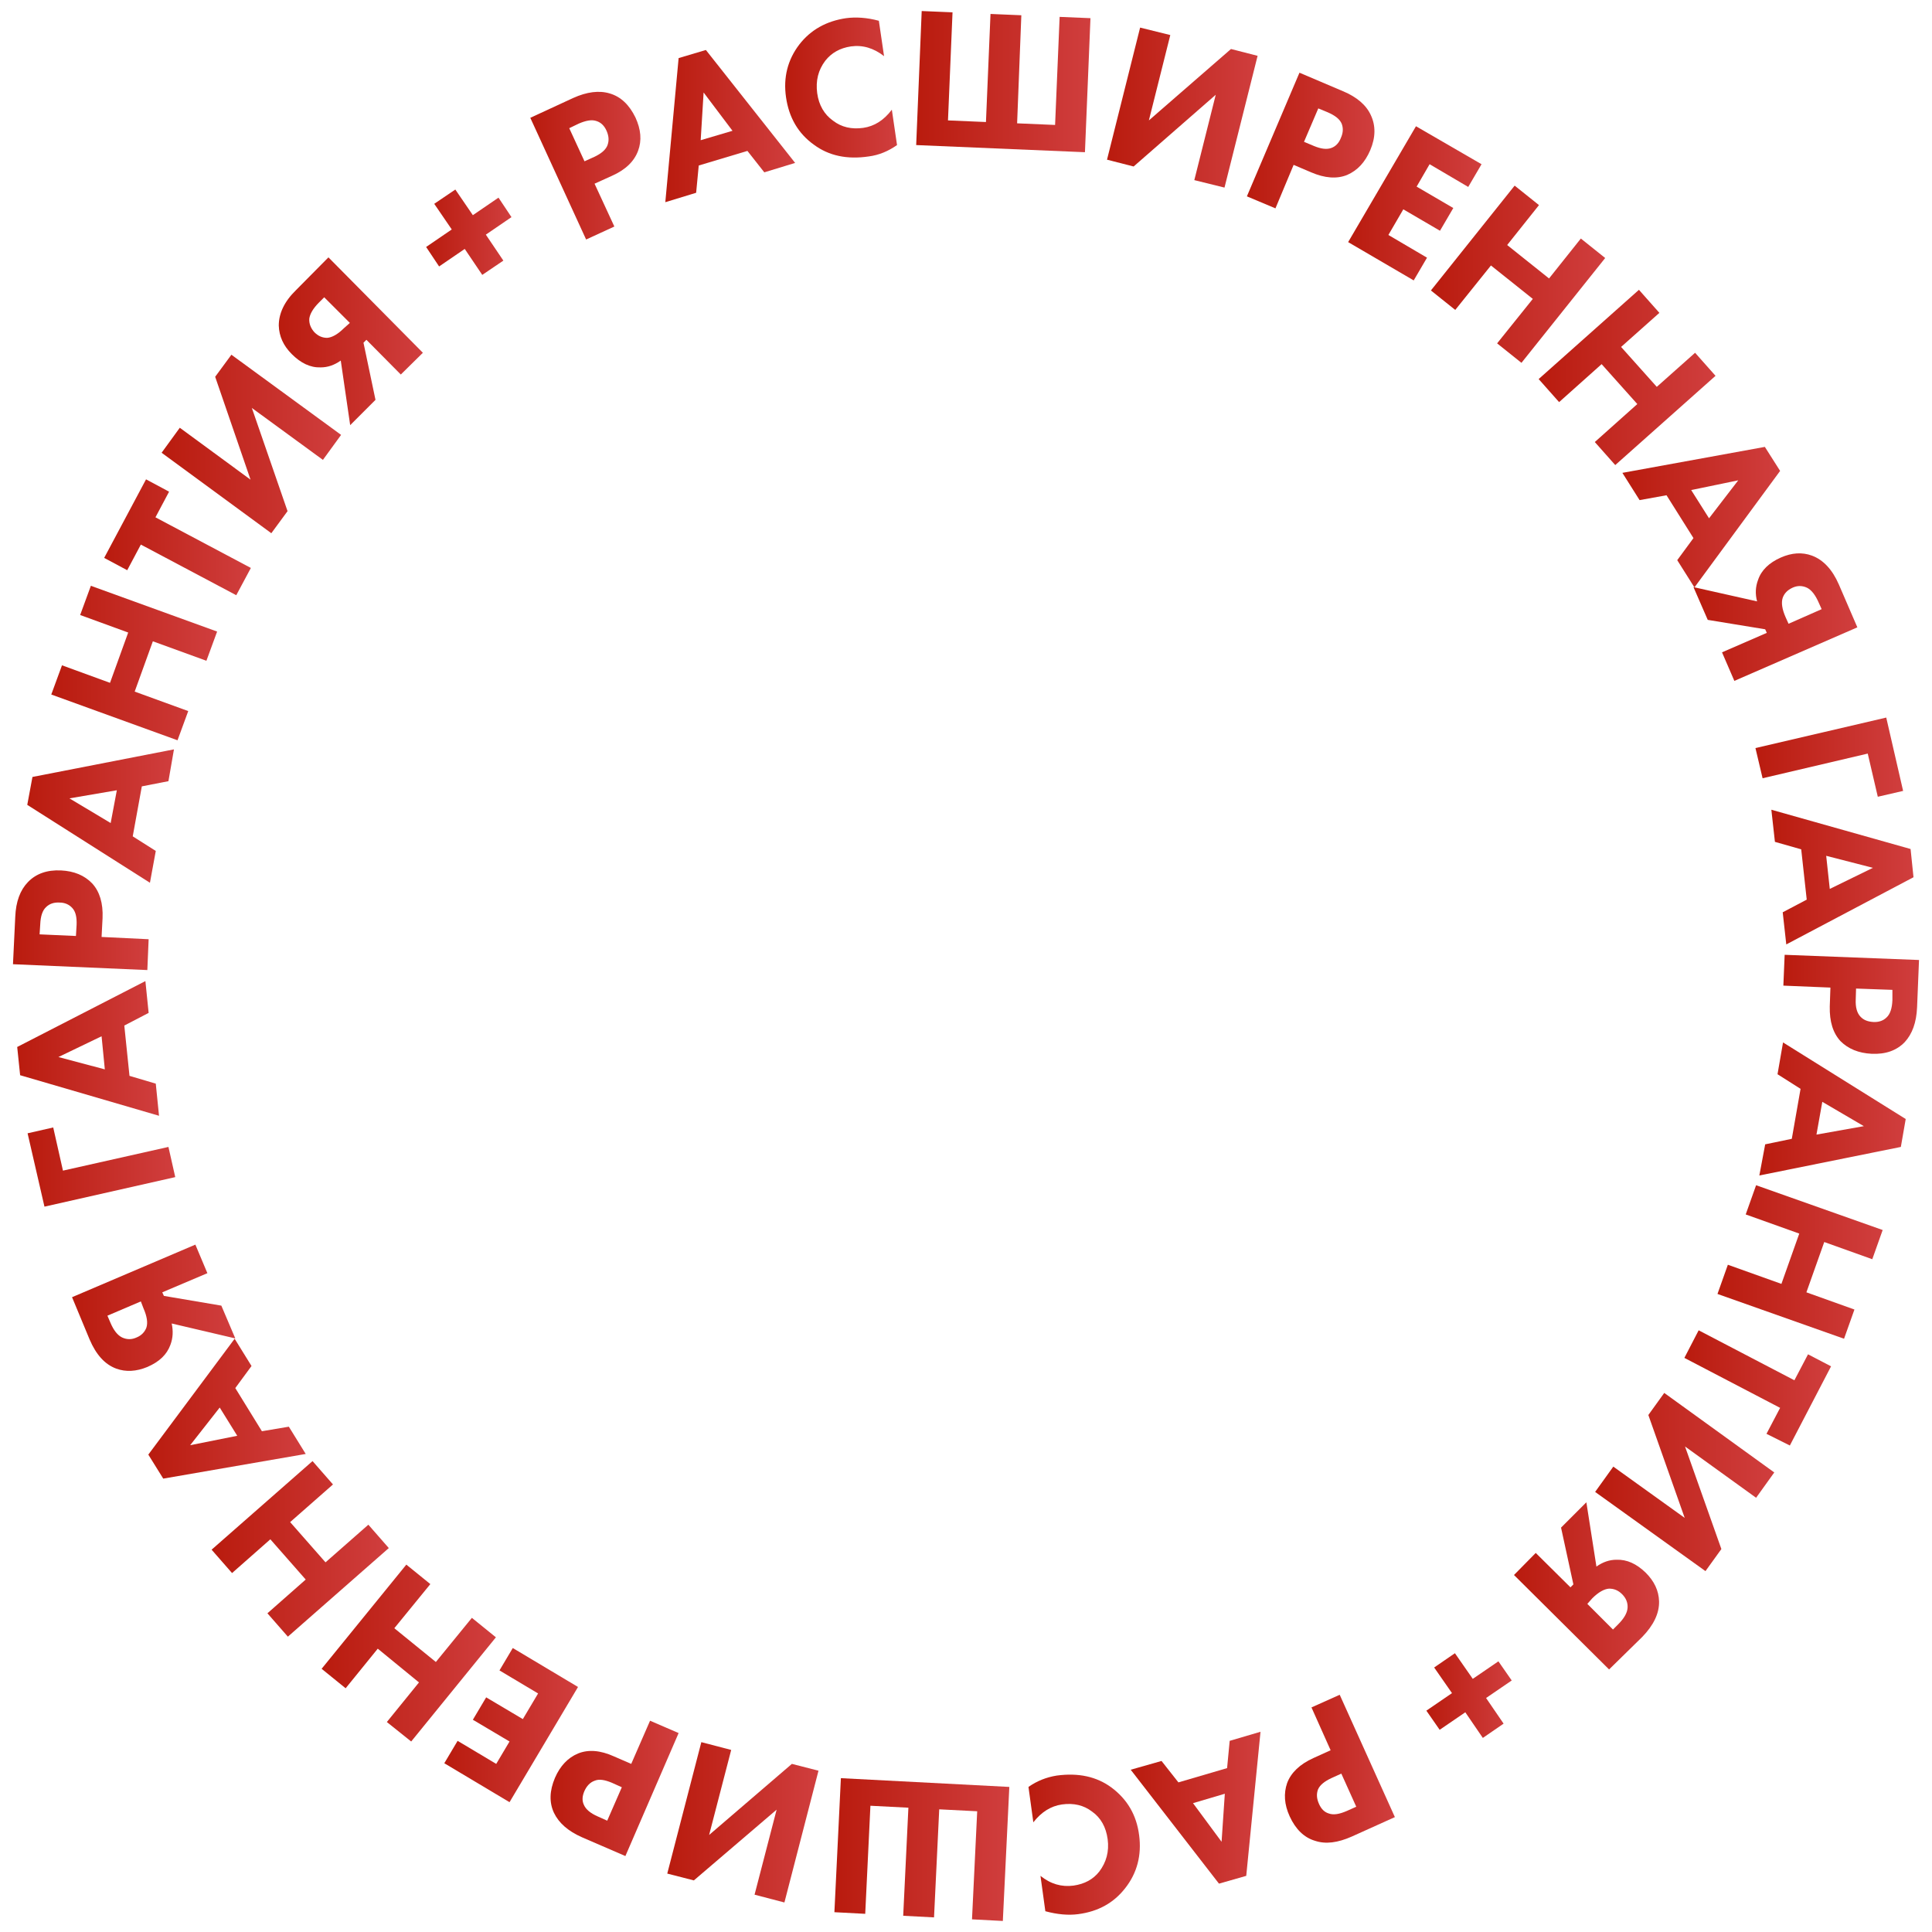 <?xml version="1.0" encoding="UTF-8"?> <!-- Generator: Adobe Illustrator 25.4.1, SVG Export Plug-In . SVG Version: 6.00 Build 0) --> <svg xmlns="http://www.w3.org/2000/svg" xmlns:xlink="http://www.w3.org/1999/xlink" id="Слой_1" x="0px" y="0px" viewBox="0 0 595.3 595.3" style="enable-background:new 0 0 595.3 595.3;" xml:space="preserve"> <style type="text/css"> .st0{fill:url(#SVGID_1_);} .st1{fill:url(#SVGID_00000140007289690313177270000003109201909436592297_);} .st2{fill:url(#SVGID_00000063600552648933977230000014780587940247655090_);} .st3{fill:url(#SVGID_00000127757693120488609840000011723170523420959679_);} .st4{fill:url(#SVGID_00000005978449891040082830000006520513781827025068_);} .st5{fill:url(#SVGID_00000181067460170817970450000014195947981570532025_);} .st6{fill:url(#SVGID_00000174573055995050165870000003848499446031947179_);} .st7{fill:url(#SVGID_00000104667426461302989270000005130065925901301121_);} .st8{fill:url(#SVGID_00000050623946558567592360000014151861453119018163_);} .st9{fill:url(#SVGID_00000067203598825643054780000008550554117446628525_);} .st10{fill:url(#SVGID_00000090990293390722639080000014301857154624835229_);} .st11{fill:url(#SVGID_00000036963204633599660840000017114503100737085608_);} .st12{fill:url(#SVGID_00000040566847005519062730000001991725235688451209_);} .st13{fill:url(#SVGID_00000080921156230433320060000005397661805220657051_);} .st14{fill:url(#SVGID_00000065041573026342007780000013970107493537432452_);} .st15{fill:url(#SVGID_00000059279924820745611020000012434046296436021391_);} .st16{fill:url(#SVGID_00000135656817540061608290000007722594624253550775_);} .st17{fill:url(#SVGID_00000145039647830945801320000017852086389499336098_);} .st18{fill:url(#SVGID_00000005254612918462323500000001329542627230186155_);} .st19{fill:url(#SVGID_00000031926975906518362800000011400028727034975370_);} .st20{fill:url(#SVGID_00000133508266919644604370000010279293166745094038_);} .st21{fill:url(#SVGID_00000015326595845988112820000014460924901047316925_);} .st22{fill:url(#SVGID_00000014615377115268528450000008348985527593829567_);} .st23{fill:url(#SVGID_00000094608320498634817360000014859676313918198448_);} .st24{fill:url(#SVGID_00000082350323146765075360000001721101121533459600_);} .st25{fill:url(#SVGID_00000153675222248466010330000009285670491259943356_);} .st26{fill:url(#SVGID_00000080176589016736588230000000846815592612784258_);} .st27{fill:url(#SVGID_00000050658478889254068710000014892731145903817104_);} .st28{fill:url(#SVGID_00000183242751687843978730000009485924734882828933_);} .st29{fill:url(#SVGID_00000136399536673772126650000016679703279000327582_);} .st30{fill:url(#SVGID_00000141455856550169287310000007816945454359442346_);} .st31{fill:url(#SVGID_00000066480090270023886410000016056093872656961942_);} .st32{fill:url(#SVGID_00000170264173631656012890000013327805325178003100_);} .st33{fill:url(#SVGID_00000137834823102359134030000003569106258801691522_);} .st34{fill:url(#SVGID_00000024699073848754327090000010130345410626008717_);} .st35{fill:url(#SVGID_00000126320269441082469470000010234752494632974493_);} .st36{fill:url(#SVGID_00000133502928221385487430000014068726795406098324_);} .st37{fill:url(#SVGID_00000146499191895369897660000001108304671012195211_);} .st38{fill:url(#SVGID_00000176038492507830224960000000483155518130033556_);} .st39{fill:url(#SVGID_00000050624034523878720360000015470997896961257406_);} .st40{display:none;} .st41{display:inline;} .st42{fill:#FFFFFF;} .st43{fill:url(#SVGID_00000049930110799553400690000008984891573479968145_);} .st44{fill:url(#SVGID_00000123405960993633547370000000676590843862023067_);} .st45{fill:url(#SVGID_00000016075474207009704590000007062679657780078750_);} .st46{fill:url(#SVGID_00000074426568370304364750000006196830972167138440_);} .st47{fill:url(#SVGID_00000091727539668527525300000008998485712410175108_);} .st48{fill:url(#SVGID_00000110432578847559400230000015609002486984532899_);} .st49{fill:url(#SVGID_00000147205768573000995750000014098873122450737855_);} .st50{fill:url(#SVGID_00000153683658209247585900000006173573482178631825_);} .st51{fill:url(#SVGID_00000103226858635685161400000015711251626896069793_);} .st52{fill:url(#SVGID_00000129193157675701820560000007752778680762002589_);} .st53{fill:url(#SVGID_00000008148416753878394870000011653530990660377786_);} .st54{fill:url(#SVGID_00000136383645245728555130000002433316072286311553_);} </style> <g> <linearGradient id="SVGID_1_" gradientUnits="userSpaceOnUse" x1="163.4" y1="51.048" x2="197.327" y2="51.048"> <stop offset="0" style="stop-color:#B91B0E"></stop> <stop offset="1" style="stop-color:#D03E3E"></stop> </linearGradient> <path class="st0" d="M163.4,36.3l13.2-6.1c4.2-1.9,8-2.4,11.3-1.4c3.4,1,6,3.5,7.9,7.4c1.7,3.7,2,7.1,0.8,10.3s-3.8,5.8-8.1,7.7 l-5.3,2.4l6.1,13.2l-8.7,4L163.4,36.3z M175.4,39.5l4.7,10.2l3.1-1.4c2.1-1,3.5-2.2,4-3.6c0.5-1.4,0.4-2.8-0.3-4.4 c-0.7-1.6-1.8-2.6-3.1-3c-1.4-0.5-3.2-0.2-5.5,0.8L175.4,39.5z"></path> <linearGradient id="SVGID_00000039113539051051449530000000003152728202347907_" gradientUnits="userSpaceOnUse" x1="205" y1="38.85" x2="245" y2="38.85"> <stop offset="0" style="stop-color:#B91B0E"></stop> <stop offset="1" style="stop-color:#D03E3E"></stop> </linearGradient> <path style="fill:url(#SVGID_00000039113539051051449530000000003152728202347907_);" d="M235.5,53.1l-5.2-6.6l-15,4.5l-0.8,8.4 l-9.5,2.9l4.1-44.4l8.4-2.5L245,50.2L235.5,53.1z M215.9,43.2l9.8-2.9l-8.9-11.8L215.9,43.2z"></path> <linearGradient id="SVGID_00000176729341748996837210000014100292460140404130_" gradientUnits="userSpaceOnUse" x1="241.935" y1="26.974" x2="276.4" y2="26.974"> <stop offset="0" style="stop-color:#B91B0E"></stop> <stop offset="1" style="stop-color:#D03E3E"></stop> </linearGradient> <path style="fill:url(#SVGID_00000176729341748996837210000014100292460140404130_);" d="M274.8,33.8l1.6,10.9 c-2.7,1.9-5.6,3.1-8.7,3.5c-6.7,1-12.3-0.2-16.9-3.6c-4.9-3.5-7.7-8.4-8.6-14.6c-0.9-6.1,0.5-11.6,4.1-16.3 c3.5-4.5,8.3-7.2,14.4-8.1c3-0.4,6.4-0.2,10.1,0.8l1.6,10.9c-3.2-2.5-6.6-3.5-10.2-3c-3.4,0.5-6,2-7.9,4.4c-2.2,2.9-3,6.2-2.5,10 c0.5,3.7,2.2,6.6,4.9,8.5c2.6,2,5.7,2.7,9.3,2.2C269.4,38.9,272.3,37.1,274.8,33.8z"></path> <linearGradient id="SVGID_00000114073909218780737700000018382930479083265466_" gradientUnits="userSpaceOnUse" x1="282.3" y1="25.15" x2="336" y2="25.15"> <stop offset="0" style="stop-color:#B91B0E"></stop> <stop offset="1" style="stop-color:#D03E3E"></stop> </linearGradient> <path style="fill:url(#SVGID_00000114073909218780737700000018382930479083265466_);" d="M282.3,44.7L284,3.4l9.5,0.4l-1.4,33.3 l11.7,0.5l1.4-33.3l9.5,0.4L313.4,38l11.7,0.5l1.4-33.3l9.5,0.4l-1.7,41.3L282.3,44.7z"></path> <linearGradient id="SVGID_00000034061348171001906110000016295111098785148549_" gradientUnits="userSpaceOnUse" x1="341.1" y1="33.15" x2="387.5" y2="33.15"> <stop offset="0" style="stop-color:#B91B0E"></stop> <stop offset="1" style="stop-color:#D03E3E"></stop> </linearGradient> <path style="fill:url(#SVGID_00000034061348171001906110000016295111098785148549_);" d="M351.3,8.5l9.3,2.3L354,37.1l25.3-22 l8.2,2.1l-10.2,40.6l-9.3-2.3l6.6-26.3l-25.3,22.1l-8.2-2.1L351.3,8.5z"></path> <linearGradient id="SVGID_00000064313639701166455660000015705774805595848325_" gradientUnits="userSpaceOnUse" x1="384.2" y1="43.3" x2="423.501" y2="43.3"> <stop offset="0" style="stop-color:#B91B0E"></stop> <stop offset="1" style="stop-color:#D03E3E"></stop> </linearGradient> <path style="fill:url(#SVGID_00000064313639701166455660000015705774805595848325_);" d="M400.4,22.4l13.4,5.7 c4.3,1.8,7.2,4.3,8.6,7.4c1.5,3.2,1.5,6.8-0.2,10.8c-1.6,3.7-3.9,6.2-7.1,7.6c-3.2,1.3-6.9,1-11.1-0.8l-5.4-2.3L393,64.2l-8.8-3.7 L400.4,22.4z M406.2,33.4l-4.4,10.3l3.1,1.3c2.2,0.9,3.9,1.1,5.3,0.6s2.4-1.6,3-3.2c0.7-1.6,0.7-3,0.2-4.3c-0.6-1.4-2-2.5-4.3-3.5 L406.2,33.4z"></path> <linearGradient id="SVGID_00000051352166458030287180000014267962612773854891_" gradientUnits="userSpaceOnUse" x1="415.4" y1="62.65" x2="456.5" y2="62.65"> <stop offset="0" style="stop-color:#B91B0E"></stop> <stop offset="1" style="stop-color:#D03E3E"></stop> </linearGradient> <path style="fill:url(#SVGID_00000051352166458030287180000014267962612773854891_);" d="M456.5,50.6l-4.1,7l-11.9-7l-4,6.9 l11.3,6.6l-4.1,7l-11.3-6.6l-4.6,7.9l11.9,7l-4.1,7l-20.2-11.8l20.9-35.7L456.5,50.6z"></path> <linearGradient id="SVGID_00000018958423542065402930000008016470399684645051_" gradientUnits="userSpaceOnUse" x1="440.9" y1="84.5" x2="494.6" y2="84.5"> <stop offset="0" style="stop-color:#B91B0E"></stop> <stop offset="1" style="stop-color:#D03E3E"></stop> </linearGradient> <path style="fill:url(#SVGID_00000018958423542065402930000008016470399684645051_);" d="M474.2,63.2l-9.8,12.3l12.9,10.3l9.8-12.3 l7.5,6l-25.8,32.3l-7.5-6l11-13.7l-12.9-10.3l-11,13.7l-7.5-6l25.8-32.3L474.2,63.2z"></path> <linearGradient id="SVGID_00000121988203541089114630000008086669275756627865_" gradientUnits="userSpaceOnUse" x1="474.1" y1="116.3" x2="528.6" y2="116.3"> <stop offset="0" style="stop-color:#B91B0E"></stop> <stop offset="1" style="stop-color:#D03E3E"></stop> </linearGradient> <path style="fill:url(#SVGID_00000121988203541089114630000008086669275756627865_);" d="M511.3,96.4l-11.8,10.5l11,12.3l11.8-10.5 l6.3,7.1l-30.9,27.5l-6.3-7.1l13.1-11.7l-11-12.3l-13.1,11.7l-6.3-7.1L505,89.3L511.3,96.4z"></path> <linearGradient id="SVGID_00000107586960805887149030000000481392446266753203_" gradientUnits="userSpaceOnUse" x1="499.9" y1="159.35" x2="548.5" y2="159.35"> <stop offset="0" style="stop-color:#B91B0E"></stop> <stop offset="1" style="stop-color:#D03E3E"></stop> </linearGradient> <path style="fill:url(#SVGID_00000107586960805887149030000000481392446266753203_);" d="M516.8,172.6l5-6.8l-8.3-13.2l-8.3,1.5 l-5.3-8.4l43.9-8l4.7,7.4L522.1,181L516.8,172.6z M521.1,151l5.5,8.7l9-11.7L521.1,151z"></path> <linearGradient id="SVGID_00000152257992675220776600000015917742160397776291_" gradientUnits="userSpaceOnUse" x1="521.8" y1="190.151" x2="572.3" y2="190.151"> <stop offset="0" style="stop-color:#B91B0E"></stop> <stop offset="1" style="stop-color:#D03E3E"></stop> </linearGradient> <path style="fill:url(#SVGID_00000152257992675220776600000015917742160397776291_);" d="M572.3,193.3l-37.9,16.5l-3.8-8.8l13.8-6 l-0.5-1.1l-17.7-2.9l-4.4-10.1l19.6,4.4c-0.6-2.3-0.5-4.5,0.3-6.6c1-3,3.4-5.3,7-6.9c3.4-1.5,6.6-1.7,9.6-0.6 c3.5,1.3,6.3,4.3,8.3,8.9L572.3,193.3z M551.1,192.2l10.2-4.5l-0.9-2c-1-2.3-2.2-3.9-3.6-4.6c-1.5-0.7-3-0.7-4.5,0s-2.5,1.7-3,3.1 c-0.5,1.5-0.2,3.5,0.9,6L551.1,192.2z"></path> <linearGradient id="SVGID_00000081649233504184012810000002800471527412487319_" gradientUnits="userSpaceOnUse" x1="540.9" y1="233.3" x2="586.4" y2="233.3"> <stop offset="0" style="stop-color:#B91B0E"></stop> <stop offset="1" style="stop-color:#D03E3E"></stop> </linearGradient> <path style="fill:url(#SVGID_00000081649233504184012810000002800471527412487319_);" d="M586.4,243.7l-7.8,1.8l-3.1-13.3 l-32.4,7.6l-2.2-9.3l40.3-9.4L586.4,243.7z"></path> <linearGradient id="SVGID_00000102529007728050769250000012074714346597380028_" gradientUnits="userSpaceOnUse" x1="545.8" y1="270.25" x2="589.6" y2="270.25"> <stop offset="0" style="stop-color:#B91B0E"></stop> <stop offset="1" style="stop-color:#D03E3E"></stop> </linearGradient> <path style="fill:url(#SVGID_00000102529007728050769250000012074714346597380028_);" d="M549.3,281.1l7.4-3.9l-1.7-15.5l-8.1-2.3 l-1.1-9.9l42.9,12.1l0.9,8.7L550.4,291L549.3,281.1z M562.7,263.7l1.1,10.2l13.3-6.5L562.7,263.7z"></path> <linearGradient id="SVGID_00000014628269753248728870000007084326132016087468_" gradientUnits="userSpaceOnUse" x1="549.5" y1="309.461" x2="591.3" y2="309.461"> <stop offset="0" style="stop-color:#B91B0E"></stop> <stop offset="1" style="stop-color:#D03E3E"></stop> </linearGradient> <path style="fill:url(#SVGID_00000014628269753248728870000007084326132016087468_);" d="M591.3,295.8l-0.6,14.6 c-0.2,4.7-1.5,8.2-3.8,10.7c-2.5,2.6-5.9,3.8-10.2,3.6c-4-0.2-7.2-1.5-9.6-3.9c-2.3-2.5-3.4-6-3.3-10.7l0.2-5.8l-14.5-0.6l0.4-9.5 L591.3,295.8z M583.1,305l-11.2-0.4l-0.1,3.4c-0.1,2.4,0.4,4.1,1.4,5.2s2.3,1.6,4,1.7s3.1-0.4,4.1-1.4c1.1-1,1.7-2.8,1.8-5.3V305z"></path> <linearGradient id="SVGID_00000093171576123499451500000016708297535408967315_" gradientUnits="userSpaceOnUse" x1="542.1" y1="341.7" x2="587.2" y2="341.7"> <stop offset="0" style="stop-color:#B91B0E"></stop> <stop offset="1" style="stop-color:#D03E3E"></stop> </linearGradient> <path style="fill:url(#SVGID_00000093171576123499451500000016708297535408967315_);" d="M543.9,352.6l8.2-1.7l2.7-15.4l-7.1-4.5 l1.7-9.8l37.8,23.6l-1.5,8.6l-43.6,8.8L543.9,352.6z M561.5,339.5l-1.8,10.1l14.6-2.6L561.5,339.5z"></path> <linearGradient id="SVGID_00000000929946450063411280000000963070660360726691_" gradientUnits="userSpaceOnUse" x1="529.2" y1="388.85" x2="580.1" y2="388.85"> <stop offset="0" style="stop-color:#B91B0E"></stop> <stop offset="1" style="stop-color:#D03E3E"></stop> </linearGradient> <path style="fill:url(#SVGID_00000000929946450063411280000000963070660360726691_);" d="M576.9,388l-14.8-5.3l-5.5,15.5l14.8,5.3 l-3.2,9l-39-13.8l3.2-9l16.5,5.9l5.5-15.5l-16.5-5.9l3.2-9l39,13.8L576.9,388z"></path> <linearGradient id="SVGID_00000052103985590428970310000009438817095790512005_" gradientUnits="userSpaceOnUse" x1="519" y1="427.65" x2="564.2" y2="427.65"> <stop offset="0" style="stop-color:#B91B0E"></stop> <stop offset="1" style="stop-color:#D03E3E"></stop> </linearGradient> <path style="fill:url(#SVGID_00000052103985590428970310000009438817095790512005_);" d="M544.3,441.8l4.2-8L519,418.4l4.4-8.5 l29.5,15.4l4.2-8l7.1,3.7l-12.7,24.4L544.3,441.8z"></path> <linearGradient id="SVGID_00000029746265379577769080000014760133456489494434_" gradientUnits="userSpaceOnUse" x1="491.5" y1="456.65" x2="546.7" y2="456.65"> <stop offset="0" style="stop-color:#B91B0E"></stop> <stop offset="1" style="stop-color:#D03E3E"></stop> </linearGradient> <path style="fill:url(#SVGID_00000029746265379577769080000014760133456489494434_);" d="M546.7,453.7l-5.6,7.8l-21.9-15.8 l11.2,31.6l-4.9,6.8l-34-24.4l5.6-7.8l22,15.8L507.9,436l4.9-6.8L546.7,453.7z"></path> <linearGradient id="SVGID_00000133530238966200431320000002849227579635458735_" gradientUnits="userSpaceOnUse" x1="466.5" y1="488.65" x2="511.204" y2="488.65"> <stop offset="0" style="stop-color:#B91B0E"></stop> <stop offset="1" style="stop-color:#D03E3E"></stop> </linearGradient> <path style="fill:url(#SVGID_00000133530238966200431320000002849227579635458735_);" d="M495.8,514.4l-29.3-29.1l6.7-6.8 l10.7,10.6l0.9-0.9l-3.8-17.5l7.8-7.8l3.1,19.8c2-1.4,4-2.1,6.2-2.1c3.2-0.1,6.1,1.2,9,4c2.6,2.6,4,5.5,4.1,8.8 c0.1,3.7-1.7,7.4-5.2,11L495.8,514.4z M489.1,494.2l7.9,7.9l1.6-1.6c1.8-1.8,2.8-3.5,2.9-5.1s-0.5-3-1.7-4.2s-2.5-1.7-4-1.7 c-1.5,0.1-3.3,1.1-5.2,3L489.1,494.2z"></path> <linearGradient id="SVGID_00000131339018022236953550000000782616030651223195_" gradientUnits="userSpaceOnUse" x1="439.5" y1="522.45" x2="465.8" y2="522.45"> <stop offset="0" style="stop-color:#B91B0E"></stop> <stop offset="1" style="stop-color:#D03E3E"></stop> </linearGradient> <path style="fill:url(#SVGID_00000131339018022236953550000000782616030651223195_);" d="M461.7,511.9l4.1,5.9l-7.9,5.4l5.4,7.9 l-6.4,4.4l-5.4-7.9l-7.9,5.4l-4.1-5.9l7.9-5.4l-5.5-7.9l6.4-4.4l5.5,7.9L461.7,511.9z"></path> <linearGradient id="SVGID_00000166657313905188772030000018027929432944482434_" gradientUnits="userSpaceOnUse" x1="395.916" y1="544.988" x2="429.8" y2="544.988"> <stop offset="0" style="stop-color:#B91B0E"></stop> <stop offset="1" style="stop-color:#D03E3E"></stop> </linearGradient> <path style="fill:url(#SVGID_00000166657313905188772030000018027929432944482434_);" d="M429.8,559.9l-13.3,6 c-4.3,1.9-8,2.4-11.3,1.3c-3.4-1-6-3.6-7.8-7.5c-1.7-3.7-1.9-7.1-0.8-10.3c1.2-3.2,3.9-5.8,8.1-7.7l5.3-2.4l-5.9-13.2l8.7-3.9 L429.8,559.9z M417.9,556.7l-4.6-10.2l-3.1,1.4c-2.1,1-3.5,2.1-4.1,3.5c-0.5,1.4-0.4,2.8,0.3,4.4c0.7,1.6,1.7,2.6,3.1,3 c1.4,0.5,3.2,0.2,5.5-0.8L417.9,556.7z"></path> <linearGradient id="SVGID_00000061436627796040177990000002254698337812864400_" gradientUnits="userSpaceOnUse" x1="348.4" y1="557" x2="388.4" y2="557"> <stop offset="0" style="stop-color:#B91B0E"></stop> <stop offset="1" style="stop-color:#D03E3E"></stop> </linearGradient> <path style="fill:url(#SVGID_00000061436627796040177990000002254698337812864400_);" d="M357.9,542.6l5.2,6.6l15-4.4l0.8-8.4 l9.5-2.8L384,578l-8.4,2.4l-27.2-35.1L357.9,542.6z M377.4,552.7l-9.8,2.9l8.8,11.9L377.4,552.7z"></path> <linearGradient id="SVGID_00000050646233602120616460000017584390475658872215_" gradientUnits="userSpaceOnUse" x1="316.9" y1="568.391" x2="351.218" y2="568.391"> <stop offset="0" style="stop-color:#B91B0E"></stop> <stop offset="1" style="stop-color:#D03E3E"></stop> </linearGradient> <path style="fill:url(#SVGID_00000050646233602120616460000017584390475658872215_);" d="M318.4,561.5l-1.5-10.9 c2.7-1.9,5.6-3,8.7-3.5c6.7-0.9,12.3,0.3,16.9,3.7c4.8,3.6,7.7,8.4,8.5,14.7c0.8,6.1-0.6,11.6-4.3,16.3c-3.5,4.5-8.3,7.2-14.5,8 c-3,0.4-6.4,0.1-10.1-0.9l-1.5-10.9c3.1,2.5,6.5,3.5,10.2,3c3.4-0.5,6-1.9,7.9-4.3c2.2-2.9,3.1-6.2,2.6-10 c-0.5-3.7-2.1-6.6-4.8-8.5c-2.6-2-5.7-2.7-9.3-2.2C323.8,556.5,320.9,558.3,318.4,561.5z"></path> <linearGradient id="SVGID_00000117645438256441496210000013753046437646135451_" gradientUnits="userSpaceOnUse" x1="257.1" y1="569.9" x2="311" y2="569.9"> <stop offset="0" style="stop-color:#B91B0E"></stop> <stop offset="1" style="stop-color:#D03E3E"></stop> </linearGradient> <path style="fill:url(#SVGID_00000117645438256441496210000013753046437646135451_);" d="M311,550.6l-2,41.3l-9.5-0.5l1.6-33.3 l-11.7-0.6l-1.6,33.3l-9.5-0.5l1.6-33.3l-11.7-0.6l-1.6,33.3l-9.5-0.5l2-41.3L311,550.6z"></path> <linearGradient id="SVGID_00000171716953731819984740000014771878103554929333_" gradientUnits="userSpaceOnUse" x1="205.6" y1="561.5" x2="252.2" y2="561.5"> <stop offset="0" style="stop-color:#B91B0E"></stop> <stop offset="1" style="stop-color:#D03E3E"></stop> </linearGradient> <path style="fill:url(#SVGID_00000171716953731819984740000014771878103554929333_);" d="M241.7,586.2l-9.2-2.4l6.8-26.2 l-25.5,21.8l-8.2-2.1l10.5-40.5l9.2,2.4l-6.8,26.2l25.5-21.9l8.2,2.1L241.7,586.2z"></path> <linearGradient id="SVGID_00000130628501520923570370000007645420731394838176_" gradientUnits="userSpaceOnUse" x1="169.645" y1="551.05" x2="209.1" y2="551.05"> <stop offset="0" style="stop-color:#B91B0E"></stop> <stop offset="1" style="stop-color:#D03E3E"></stop> </linearGradient> <path style="fill:url(#SVGID_00000130628501520923570370000007645420731394838176_);" d="M192.7,571.9l-13.4-5.8 c-4.3-1.9-7.1-4.4-8.6-7.5c-1.5-3.2-1.4-6.8,0.3-10.8c1.6-3.7,4-6.2,7.1-7.5c3.2-1.3,6.9-1,11.1,0.9l5.3,2.3l5.8-13.3l8.8,3.8 L192.7,571.9z M187.1,561l4.5-10.3l-3.1-1.4c-2.2-0.9-3.9-1.2-5.3-0.6c-1.4,0.5-2.4,1.6-3.1,3.1c-0.7,1.6-0.8,3-0.2,4.3 c0.6,1.4,2,2.6,4.3,3.6L187.1,561z"></path> <linearGradient id="SVGID_00000156561367924174617540000010847508917193912250_" gradientUnits="userSpaceOnUse" x1="136.9" y1="531.55" x2="178.1" y2="531.55"> <stop offset="0" style="stop-color:#B91B0E"></stop> <stop offset="1" style="stop-color:#D03E3E"></stop> </linearGradient> <path style="fill:url(#SVGID_00000156561367924174617540000010847508917193912250_);" d="M136.9,543.3l4.1-6.9l11.9,7.1l4.1-6.9 l-11.3-6.7l4.1-6.9l11.3,6.7l4.7-7.9l-11.9-7.1l4.1-6.9l20.1,12L157,555.3L136.9,543.3z"></path> <linearGradient id="SVGID_00000083086135871453216250000014722135781075001749_" gradientUnits="userSpaceOnUse" x1="99.1" y1="509.35" x2="152.8" y2="509.35"> <stop offset="0" style="stop-color:#B91B0E"></stop> <stop offset="1" style="stop-color:#D03E3E"></stop> </linearGradient> <path style="fill:url(#SVGID_00000083086135871453216250000014722135781075001749_);" d="M119.2,530.6l9.9-12.2L116.4,508 l-9.9,12.2l-7.4-6l26.1-32.1l7.4,6l-11.1,13.6l12.8,10.4l11.1-13.6l7.4,6l-26.1,32.1L119.2,530.6z"></path> <linearGradient id="SVGID_00000112603259424444791620000003854729688494219447_" gradientUnits="userSpaceOnUse" x1="65.2" y1="477.25" x2="119.8" y2="477.25"> <stop offset="0" style="stop-color:#B91B0E"></stop> <stop offset="1" style="stop-color:#D03E3E"></stop> </linearGradient> <path style="fill:url(#SVGID_00000112603259424444791620000003854729688494219447_);" d="M82.4,497.1l11.8-10.4l-10.9-12.4 l-11.8,10.4l-6.3-7.2l31.1-27.3l6.3,7.2L89.4,469l10.9,12.4l13.2-11.6l6.3,7.2l-31.1,27.3L82.4,497.1z"></path> <linearGradient id="SVGID_00000158709931883328251780000008543745326814966187_" gradientUnits="userSpaceOnUse" x1="45.7" y1="434.05" x2="94.2" y2="434.05"> <stop offset="0" style="stop-color:#B91B0E"></stop> <stop offset="1" style="stop-color:#D03E3E"></stop> </linearGradient> <path style="fill:url(#SVGID_00000158709931883328251780000008543745326814966187_);" d="M77.5,420.9l-5,6.8l8.2,13.3l8.3-1.4 l5.2,8.4l-43.9,7.6l-4.6-7.4l26.6-35.7L77.5,420.9z M73.1,442.4l-5.4-8.7l-9.1,11.6L73.1,442.4z"></path> <linearGradient id="SVGID_00000175304693475902294940000008560620983843068548_" gradientUnits="userSpaceOnUse" x1="22.2" y1="402.953" x2="72.5" y2="402.953"> <stop offset="0" style="stop-color:#B91B0E"></stop> <stop offset="1" style="stop-color:#D03E3E"></stop> </linearGradient> <path style="fill:url(#SVGID_00000175304693475902294940000008560620983843068548_);" d="M22.2,399.7l38-16.2l3.7,8.8L50,398.2 l0.5,1.1l17.7,3l4.3,10.1l-19.6-4.6c0.5,2.3,0.4,4.5-0.4,6.6c-1.1,3-3.4,5.2-7.1,6.8c-3.4,1.4-6.6,1.6-9.6,0.5 c-3.5-1.3-6.2-4.3-8.2-9L22.2,399.7z M43.4,401l-10.3,4.4l0.9,2.1c1,2.4,2.2,3.9,3.6,4.6c1.5,0.7,3,0.7,4.5,0c1.5-0.6,2.5-1.7,3-3 c0.5-1.5,0.2-3.5-0.9-6L43.4,401z"></path> <linearGradient id="SVGID_00000173137781346348551010000000984054855304951967_" gradientUnits="userSpaceOnUse" x1="8.5" y1="359.6" x2="54" y2="359.6"> <stop offset="0" style="stop-color:#B91B0E"></stop> <stop offset="1" style="stop-color:#D03E3E"></stop> </linearGradient> <path style="fill:url(#SVGID_00000173137781346348551010000000984054855304951967_);" d="M8.5,349.2l7.9-1.8l3,13.3l32.5-7.3 l2.1,9.3l-40.3,9.1L8.5,349.2z"></path> <linearGradient id="SVGID_00000140709933969188851530000003202114501017290628_" gradientUnits="userSpaceOnUse" x1="5.3" y1="323.05" x2="49" y2="323.05"> <stop offset="0" style="stop-color:#B91B0E"></stop> <stop offset="1" style="stop-color:#D03E3E"></stop> </linearGradient> <path style="fill:url(#SVGID_00000140709933969188851530000003202114501017290628_);" d="M45.8,312.1l-7.5,3.9l1.6,15.5l8.1,2.4 l1,9.9L6.2,331.3l-0.9-8.7l39.5-20.3L45.8,312.1z M32.3,329.5l-1-10.2L18,325.7L32.3,329.5z"></path> <linearGradient id="SVGID_00000085960512933518665280000003076684294522497195_" gradientUnits="userSpaceOnUse" x1="4" y1="283.539" x2="45.8" y2="283.539"> <stop offset="0" style="stop-color:#B91B0E"></stop> <stop offset="1" style="stop-color:#D03E3E"></stop> </linearGradient> <path style="fill:url(#SVGID_00000085960512933518665280000003076684294522497195_);" d="M4,297.1l0.7-14.6 c0.2-4.7,1.5-8.2,3.9-10.7c2.5-2.6,5.9-3.8,10.2-3.6c4,0.2,7.2,1.5,9.6,4c2.3,2.5,3.4,6.1,3.2,10.7l-0.3,5.8l14.5,0.7l-0.4,9.5 L4,297.1z M12.2,287.9l11.2,0.5l0.2-3.4c0.1-2.4-0.3-4.1-1.3-5.2s-2.3-1.7-4-1.7c-1.7-0.1-3.1,0.4-4.1,1.4c-1.1,1-1.7,2.8-1.8,5.3 L12.2,287.9z"></path> <linearGradient id="SVGID_00000085935297639218252210000015241205127732962199_" gradientUnits="userSpaceOnUse" x1="8.4" y1="251.45" x2="53.6" y2="251.45"> <stop offset="0" style="stop-color:#B91B0E"></stop> <stop offset="1" style="stop-color:#D03E3E"></stop> </linearGradient> <path style="fill:url(#SVGID_00000085935297639218252210000015241205127732962199_);" d="M51.9,240.7l-8.2,1.6l-2.8,15.4l7.1,4.5 l-1.8,9.8L8.4,248l1.6-8.6l43.6-8.5L51.9,240.7z M34.1,253.6l1.9-10.1L21.4,246L34.1,253.6z"></path> <linearGradient id="SVGID_00000079473770096060189760000010955122126161672892_" gradientUnits="userSpaceOnUse" x1="15.8" y1="204.3" x2="66.9" y2="204.3"> <stop offset="0" style="stop-color:#B91B0E"></stop> <stop offset="1" style="stop-color:#D03E3E"></stop> </linearGradient> <path style="fill:url(#SVGID_00000079473770096060189760000010955122126161672892_);" d="M19.1,205l14.8,5.4l5.6-15.5l-14.8-5.4 l3.3-9l38.9,14.1l-3.3,9l-16.5-6l-5.6,15.5l16.5,6l-3.3,9L15.8,214L19.1,205z"></path> <linearGradient id="SVGID_00000025422769167231853330000000315474040004539535_" gradientUnits="userSpaceOnUse" x1="32.1" y1="165.55" x2="77.3" y2="165.55"> <stop offset="0" style="stop-color:#B91B0E"></stop> <stop offset="1" style="stop-color:#D03E3E"></stop> </linearGradient> <path style="fill:url(#SVGID_00000025422769167231853330000000315474040004539535_);" d="M52.1,151.5l-4.2,7.9L77.3,175l-4.5,8.4 l-29.4-15.6l-4.2,7.9l-7.1-3.8L45,147.7L52.1,151.5z"></path> <linearGradient id="SVGID_00000058550523537536631420000011617261916504678796_" gradientUnits="userSpaceOnUse" x1="49.8" y1="136.8" x2="105.1" y2="136.8"> <stop offset="0" style="stop-color:#B91B0E"></stop> <stop offset="1" style="stop-color:#D03E3E"></stop> </linearGradient> <path style="fill:url(#SVGID_00000058550523537536631420000011617261916504678796_);" d="M49.8,139.5l5.6-7.7l21.8,16l-10.9-31.7 l5-6.8l33.8,24.7l-5.6,7.7l-21.9-16l11,31.8l-5,6.8L49.8,139.5z"></path> <linearGradient id="SVGID_00000052069225833411060030000010125209140420879547_" gradientUnits="userSpaceOnUse" x1="85.9" y1="105.15" x2="130.3" y2="105.15"> <stop offset="0" style="stop-color:#B91B0E"></stop> <stop offset="1" style="stop-color:#D03E3E"></stop> </linearGradient> <path style="fill:url(#SVGID_00000052069225833411060030000010125209140420879547_);" d="M101.2,79.3l29.1,29.4l-6.8,6.7 l-10.6-10.7l-0.9,0.9l3.7,17.6l-7.8,7.8l-2.9-19.9c-2,1.4-4,2.1-6.2,2.1c-3.2,0.1-6.1-1.3-8.9-4.1c-2.6-2.6-3.9-5.5-4-8.8 c0-3.7,1.7-7.4,5.3-10.9L101.2,79.3z M107.8,99.5l-7.9-7.9l-1.6,1.6c-1.8,1.8-2.8,3.5-3,5c-0.1,1.6,0.5,3,1.6,4.2 c1.2,1.2,2.5,1.7,3.9,1.7c1.5-0.1,3.3-1.1,5.2-3L107.8,99.5z"></path> <linearGradient id="SVGID_00000070097388669422095310000000154849663739068067_" gradientUnits="userSpaceOnUse" x1="131.3" y1="71.55" x2="157.6" y2="71.55"> <stop offset="0" style="stop-color:#B91B0E"></stop> <stop offset="1" style="stop-color:#D03E3E"></stop> </linearGradient> <path style="fill:url(#SVGID_00000070097388669422095310000000154849663739068067_);" d="M135.3,82.1l-4-6l7.9-5.4l-5.4-7.9 l6.5-4.4l5.4,7.9l7.9-5.4l4,6l-7.9,5.4l5.4,8l-6.5,4.4l-5.4-8L135.3,82.1z"></path> </g> <g class="st40"> <g class="st41"> <circle class="st42" cx="297.9" cy="297.9" r="239.1"></circle> </g> <g class="st41"> <linearGradient id="SVGID_00000164511245634121285160000008114524371166525872_" gradientUnits="userSpaceOnUse" x1="162.937" y1="129.49" x2="182.369" y2="129.49" gradientTransform="matrix(1 0 0 1 0 313.26)"> <stop offset="0" style="stop-color:#B91B0E"></stop> <stop offset="1" style="stop-color:#D03E3E"></stop> </linearGradient> <path style="fill:url(#SVGID_00000164511245634121285160000008114524371166525872_);" d="M162.9,457.1v-28.8h19.4v7.6h-10.2v21.3 h-9.2V457.1z"></path> <linearGradient id="SVGID_00000033342193472734227390000006603879494137685911_" gradientUnits="userSpaceOnUse" x1="185.253" y1="129.34" x2="218.045" y2="129.34" gradientTransform="matrix(1 0 0 1 0 313.26)"> <stop offset="0" style="stop-color:#B91B0E"></stop> <stop offset="1" style="stop-color:#D03E3E"></stop> </linearGradient> <path style="fill:url(#SVGID_00000033342193472734227390000006603879494137685911_);" d="M208.8,431.5v-3.2h9.3v28.8h-9.3v-3.5 c-2,3-4.9,4.4-8.5,4.4c-4.4,0-8-1.5-10.8-4.4c-2.7-3-4.3-6.5-4.3-10.8c0-4.9,1.5-8.7,4.4-11.7c2.6-2.6,5.9-3.9,10-3.9 C203.8,427.4,206.7,428.8,208.8,431.5z M202.1,435.4c-2,0-3.8,0.8-5.2,2.1s-2.1,3.2-2.1,5.3c0,2.1,0.6,3.8,2,5.2 c1.4,1.5,3.2,2.3,5.5,2.3c2,0,3.5-0.6,4.9-2c1.5-1.4,2.3-3.2,2.3-5.5s-0.8-3.9-2.1-5.3C205.9,436,204.1,435.4,202.1,435.4z"></path> <linearGradient id="SVGID_00000058566003902611595160000001215292848044086954_" gradientUnits="userSpaceOnUse" x1="225.483" y1="136.34" x2="258.275" y2="136.34" gradientTransform="matrix(1 0 0 1 0 313.26)"> <stop offset="0" style="stop-color:#B91B0E"></stop> <stop offset="1" style="stop-color:#D03E3E"></stop> </linearGradient> <path style="fill:url(#SVGID_00000058566003902611595160000001215292848044086954_);" d="M234.7,453.8v18.1h-9.3v-43.7h9.3v3.5 c2.3-2.9,5.3-4.4,9-4.4c4.1,0,7.4,1.4,10.2,4.1c2.9,2.9,4.4,6.7,4.4,11.2c0,4.7-1.5,8.5-4.6,11.5c-2.6,2.6-5.9,3.9-9.7,3.9 C239.8,458.2,236.7,456.7,234.7,453.8z M241.4,435.4c-2,0-3.8,0.8-5.2,2.1c-1.5,1.5-2.1,3.2-2.1,5.3c0,2,0.8,3.6,2.1,5.2 c1.5,1.5,3.2,2.1,5.3,2.1c2,0,3.5-0.6,5-2s2.3-3.2,2.3-5.5c0-2.1-0.8-3.8-2.1-5.3C245.1,436,243.4,435.4,241.4,435.4z"></path> <linearGradient id="SVGID_00000163770501221593355020000005546953649236708497_" gradientUnits="userSpaceOnUse" x1="262.677" y1="129.34" x2="295.468" y2="129.34" gradientTransform="matrix(1 0 0 1 0 313.26)"> <stop offset="0" style="stop-color:#B91B0E"></stop> <stop offset="1" style="stop-color:#D03E3E"></stop> </linearGradient> <path style="fill:url(#SVGID_00000163770501221593355020000005546953649236708497_);" d="M286.2,431.5v-3.2h9.3v28.8h-9.3v-3.5 c-2,3-4.9,4.4-8.5,4.4c-4.4,0-8-1.5-10.8-4.4c-2.7-3-4.3-6.5-4.3-10.8c0-4.9,1.5-8.7,4.4-11.7c2.6-2.6,5.9-3.9,10-3.9 C281,427.4,284.1,428.8,286.2,431.5z M279.5,435.4c-2,0-3.8,0.8-5.2,2.1c-1.4,1.4-2.1,3.2-2.1,5.3c0,2.1,0.6,3.8,2,5.2 c1.4,1.5,3.2,2.3,5.5,2.3c2,0,3.5-0.6,4.9-2c1.5-1.4,2.3-3.2,2.3-5.5s-0.8-3.9-2.1-5.3C283.3,436,281.5,435.4,279.5,435.4z"></path> <linearGradient id="SVGID_00000047739257134945779690000011999426920704761760_" gradientUnits="userSpaceOnUse" x1="302.755" y1="129.44" x2="331.751" y2="129.44" gradientTransform="matrix(1 0 0 1 0 313.26)"> <stop offset="0" style="stop-color:#B91B0E"></stop> <stop offset="1" style="stop-color:#D03E3E"></stop> </linearGradient> <path style="fill:url(#SVGID_00000047739257134945779690000011999426920704761760_);" d="M302.8,457.1v-28.8h9.3v10h10.5v-10h9.3 v28.8h-9.3v-11.4H312v11.4H302.8z"></path> <linearGradient id="SVGID_00000074442502484102897880000006862194429620834985_" gradientUnits="userSpaceOnUse" x1="336.154" y1="129.64" x2="361.054" y2="129.64" gradientTransform="matrix(1 0 0 1 0 313.26)"> <stop offset="0" style="stop-color:#B91B0E"></stop> <stop offset="1" style="stop-color:#D03E3E"></stop> </linearGradient> <path style="fill:url(#SVGID_00000074442502484102897880000006862194429620834985_);" d="M360.9,435.9h-7.7v21.4h-9.3v-21.4h-7.7 v-7.4h24.9L360.9,435.9L360.9,435.9z"></path> <linearGradient id="SVGID_00000135666556104194498800000015143216000090439315_" gradientUnits="userSpaceOnUse" x1="365" y1="129.44" x2="395.21" y2="129.44" gradientTransform="matrix(1 0 0 1 0 313.26)"> <stop offset="0" style="stop-color:#B91B0E"></stop> <stop offset="1" style="stop-color:#D03E3E"></stop> </linearGradient> <path style="fill:url(#SVGID_00000135666556104194498800000015143216000090439315_);" d="M365,428.3h9.3v16.5l12.3-16.5h8.7v28.8 H386v-16.7l-12.3,16.7H365V428.3z"></path> <linearGradient id="SVGID_00000121274871143850503030000012307577447027538835_" gradientUnits="userSpaceOnUse" x1="402.5" y1="129.44" x2="432.71" y2="129.44" gradientTransform="matrix(1 0 0 1 0 313.26)"> <stop offset="0" style="stop-color:#B91B0E"></stop> <stop offset="1" style="stop-color:#D03E3E"></stop> </linearGradient> <path style="fill:url(#SVGID_00000121274871143850503030000012307577447027538835_);" d="M402.5,428.3h9.3v16.5l12.3-16.5h8.7 v28.8h-9.3v-16.7l-12.3,16.7h-8.7V428.3z"></path> </g> <g class="st41"> <linearGradient id="SVGID_00000130645673267018308610000003153918689386420389_" gradientUnits="userSpaceOnUse" x1="302.7" y1="-212.46" x2="302.7" y2="-6.76" gradientTransform="matrix(1 0 0 1 0 313.26)"> <stop offset="0" style="stop-color:#B91B0E"></stop> <stop offset="1" style="stop-color:#D03E3E"></stop> </linearGradient> <path style="fill:url(#SVGID_00000130645673267018308610000003153918689386420389_);" d="M363.8,101.2v39.2h-67.7l-5.5,26.7 c5.6-1.1,11.1-1.5,16.5-1.5c21.4,0,38.6,6.5,51.2,19.6c12.3,12.3,18.4,28.4,18.4,48.4c0,20.8-6.8,38.1-20.5,51.8 c-14.3,14.1-34.5,21.1-60.7,21.1c-25.7,0-48-7.3-66.8-22l10.5-43c6.2,7,12.6,12.6,19.3,16.5c9,5.8,19.1,8.7,30.4,8.7 c12.3,0,21.7-2.7,28.5-8.2c7.9-6.1,11.7-14.4,11.7-25.4c0-9.6-3.3-17.5-10.2-23.5c-8-7-19.1-10.5-33.4-10.5 c-14.4,0-28.1,3.5-41,10.5L265,100.8h98.8V101.2L363.8,101.2z"></path> </g> <g class="st41"> <linearGradient id="SVGID_00000007409120561473194600000013367754071467534240_" gradientUnits="userSpaceOnUse" x1="240" y1="12.44" x2="240" y2="94.722" gradientTransform="matrix(1 0 0 1 0 313.26)"> <stop offset="0" style="stop-color:#B91B0E"></stop> <stop offset="1" style="stop-color:#D03E3E"></stop> </linearGradient> <path style="fill:url(#SVGID_00000007409120561473194600000013367754071467534240_);" d="M218.3,325.7h59.2V407h-18.8v-65.6h-22 v27.9c0,15.8-2.7,26.6-8.2,32c-4.3,4.3-10.5,6.5-18.4,6.5c-2.6,0-5.2-0.3-7.6-0.9V390c1.4,0.5,2.9,0.8,4.7,0.8 c3.2,0,5.6-0.9,7.4-2.7c2.4-2.4,3.6-8.2,3.6-17.2L218.3,325.7L218.3,325.7z"></path> <linearGradient id="SVGID_00000130631023982797896630000009966890265537654948_" gradientUnits="userSpaceOnUse" x1="318.3" y1="12.24" x2="318.3" y2="93.64" gradientTransform="matrix(1 0 0 1 0 313.26)"> <stop offset="0" style="stop-color:#B91B0E"></stop> <stop offset="1" style="stop-color:#D03E3E"></stop> </linearGradient> <path style="fill:url(#SVGID_00000130631023982797896630000009966890265537654948_);" d="M341.3,325.7v15.8h-27.2v15.8h25.8V373 h-25.8v18.1h27.2v15.8h-46v-81.4h46V325.7z"></path> <linearGradient id="SVGID_00000112594666759408594140000005340603473123482274_" gradientUnits="userSpaceOnUse" x1="375.6" y1="12.34" x2="375.6" y2="93.74" gradientTransform="matrix(1 0 0 1 0 313.26)"> <stop offset="0" style="stop-color:#B91B0E"></stop> <stop offset="1" style="stop-color:#D03E3E"></stop> </linearGradient> <path style="fill:url(#SVGID_00000112594666759408594140000005340603473123482274_);" d="M402.8,341.5H385V407h-18.8v-65.6h-17.8 v-15.8h54.2L402.8,341.5L402.8,341.5z"></path> </g> </g> </svg> 